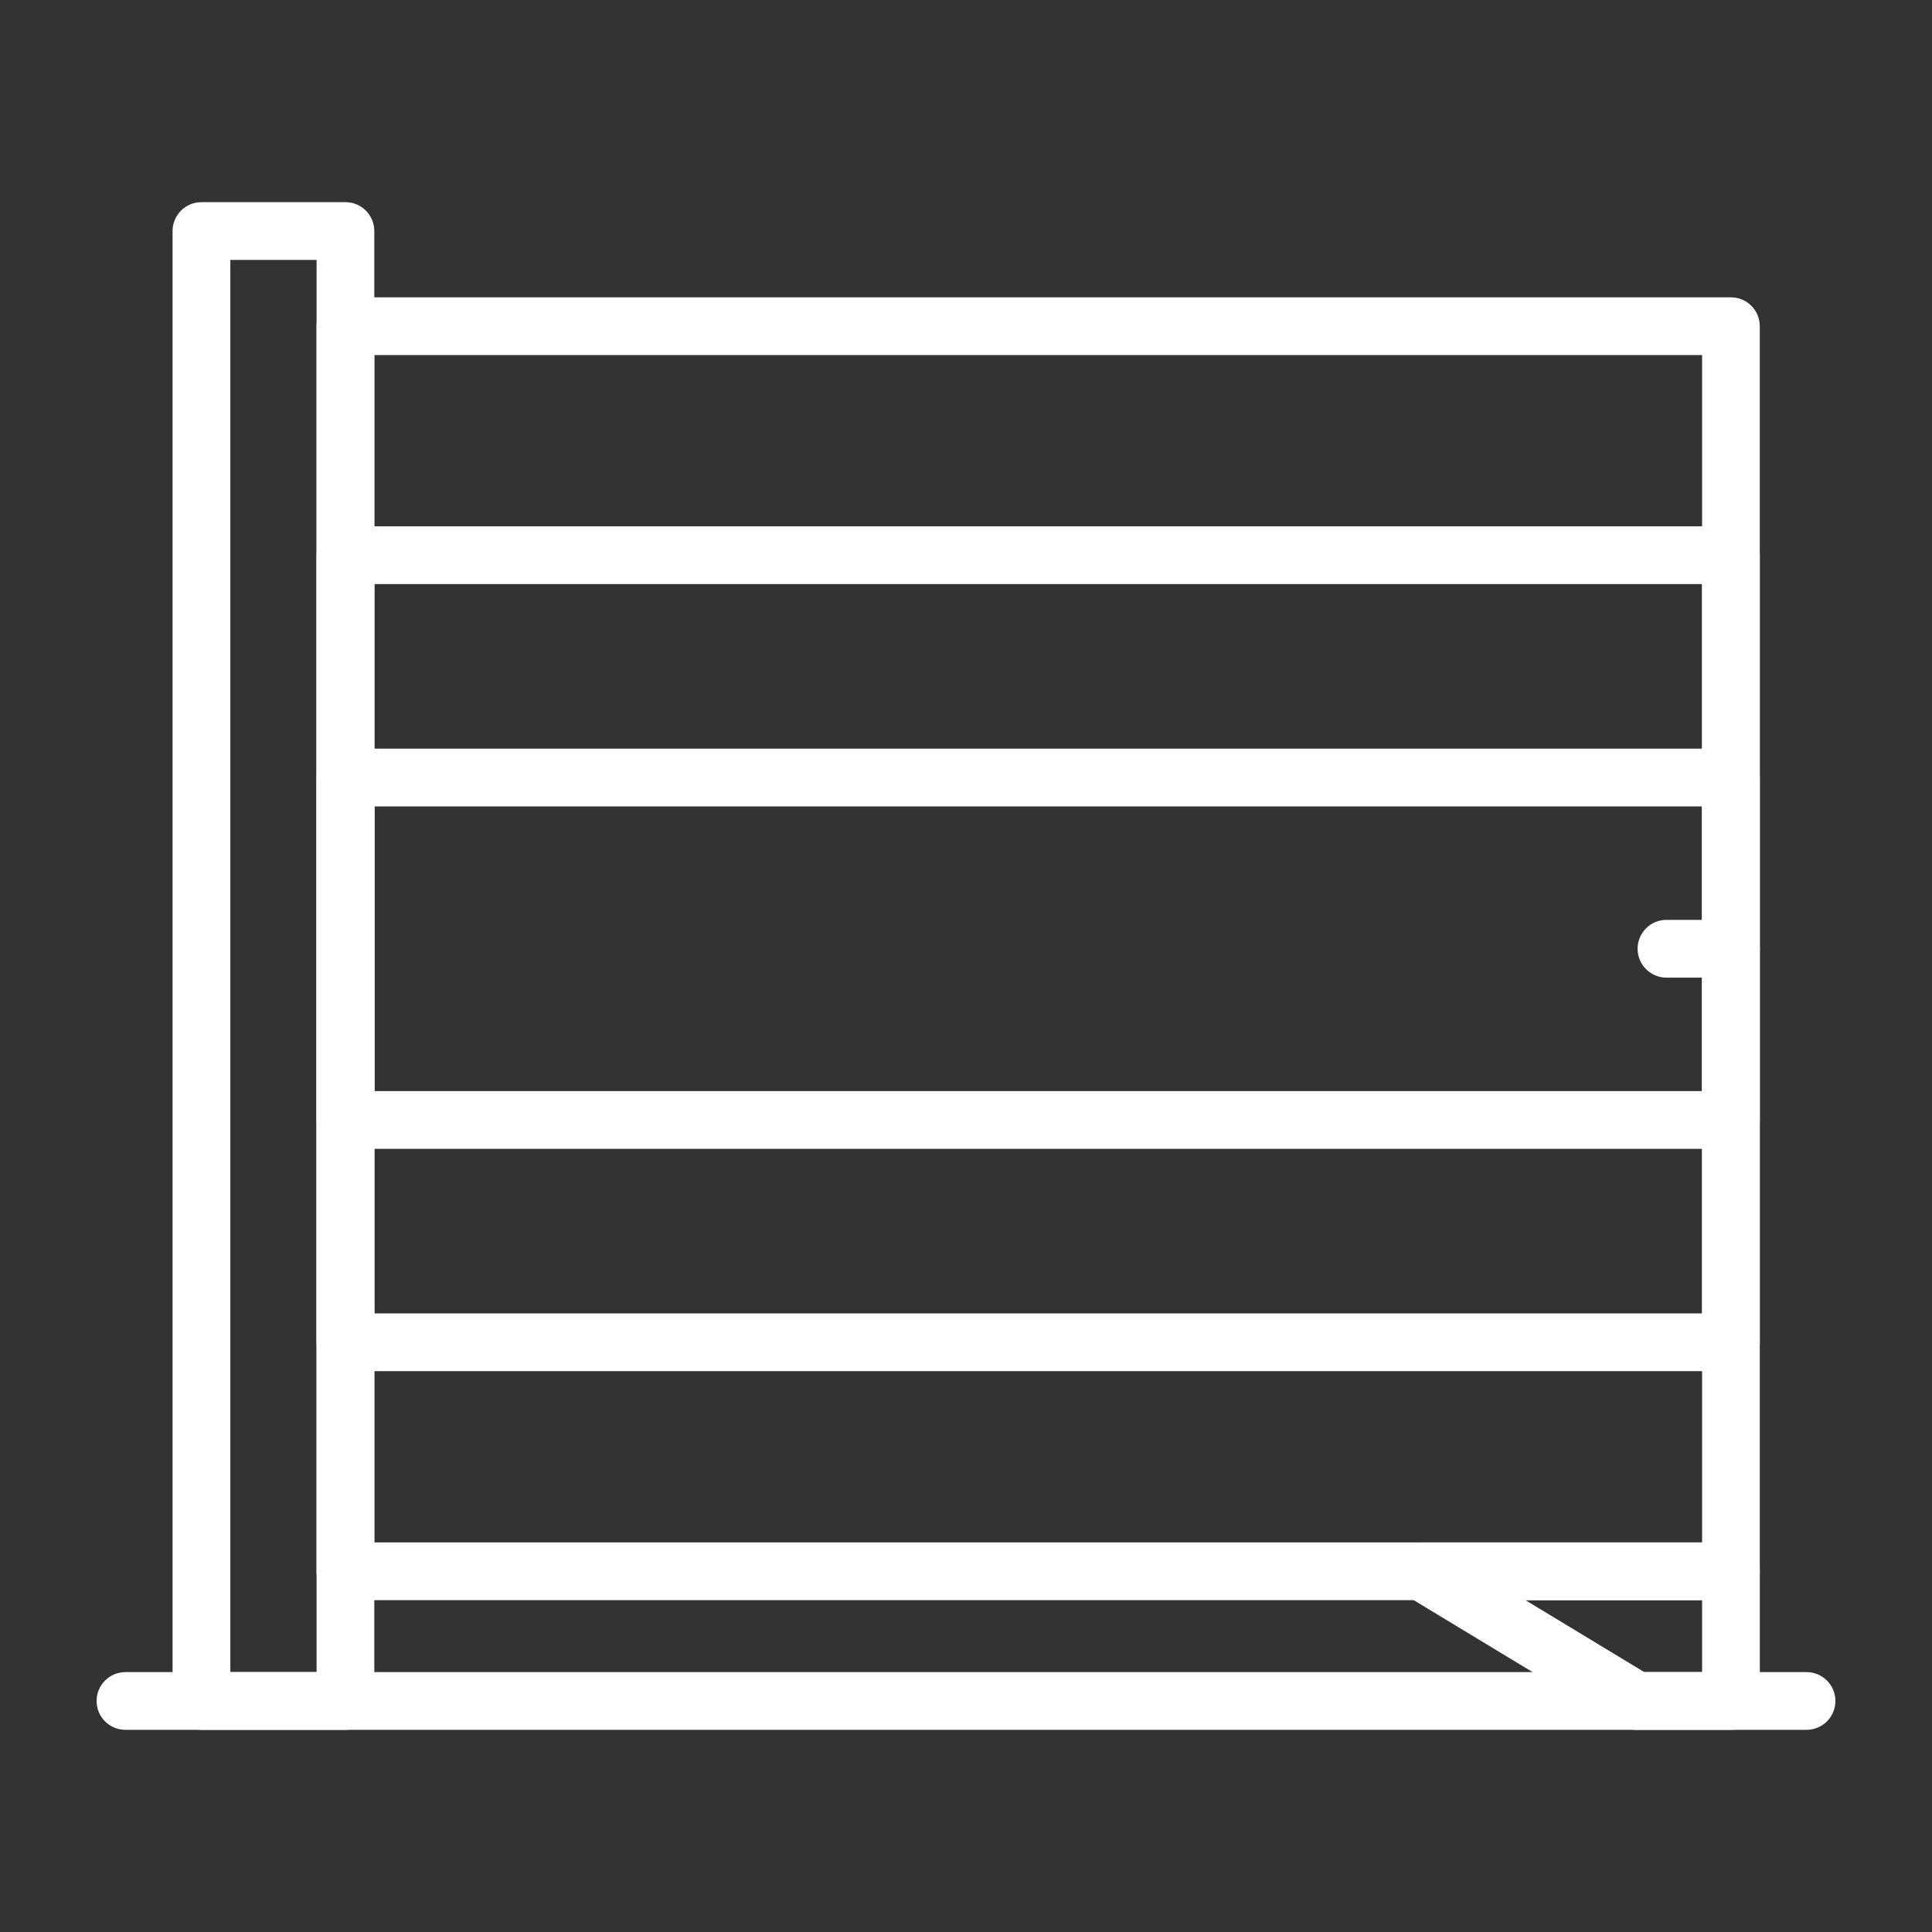 <?xml version="1.0" encoding="utf-8"?>
<!-- Generator: Adobe Illustrator 14.0.0, SVG Export Plug-In . SVG Version: 6.00 Build 43363)  -->
<!DOCTYPE svg PUBLIC "-//W3C//DTD SVG 1.1//EN" "http://www.w3.org/Graphics/SVG/1.1/DTD/svg11.dtd">
<svg version="1.1" id="Capa_1" xmlns="http://www.w3.org/2000/svg" xmlns:xlink="http://www.w3.org/1999/xlink" x="0px" y="0px"
	 width="50px" height="50px" viewBox="0 0 50 50" enable-background="new 0 0 50 50" xml:space="preserve">
<rect x="0" y="0" width="50" height="50" fill="#333333" stroke="none"/>
<g>
	<path fill="#FFFFFF" d="M44.797,41.412H8.94c-0.413,0-0.747-0.334-0.747-0.747V8.442c0-0.413,0.334-0.747,0.747-0.747h35.856
		c0.413,0,0.747,0.334,0.747,0.747v32.223C45.544,41.078,45.21,41.412,44.797,41.412z M9.688,39.918H44.05V9.189H9.688V39.918z"/>
	<path fill="#FFFFFF" d="M44.797,35.485H8.94c-0.413,0-0.747-0.334-0.747-0.747V14.369c0-0.413,0.334-0.748,0.747-0.748h35.856
		c0.413,0,0.747,0.334,0.747,0.748v20.369C45.544,35.151,45.21,35.485,44.797,35.485z M9.688,33.991H44.05V15.116H9.688V33.991z"/>
	<path fill="#FFFFFF" d="M44.797,29.732H8.94c-0.413,0-0.747-0.335-0.747-0.747v-8.863c0-0.413,0.334-0.748,0.747-0.748h35.856
		c0.413,0,0.747,0.335,0.747,0.748v8.863C45.544,29.397,45.21,29.732,44.797,29.732z M9.688,28.237H44.05V20.87H9.688V28.237z"/>
	<path fill="#FFFFFF" d="M8.94,44.768H5.213c-0.412,0-0.747-0.334-0.747-0.747V5.979c0-0.413,0.335-0.747,0.747-0.747H8.94
		c0.412,0,0.747,0.334,0.747,0.747v38.041C9.688,44.434,9.353,44.768,8.94,44.768z M5.961,43.273h2.232V6.727H5.961V43.273z"/>
	<path fill="#FFFFFF" d="M46.752,44.768H3.247c-0.413,0-0.747-0.334-0.747-0.747s0.334-0.747,0.747-0.747h43.505
		c0.413,0,0.748,0.334,0.748,0.747S47.165,44.768,46.752,44.768z"/>
	<path fill="#FFFFFF" d="M44.797,44.768h-2.453c-0.137,0-0.271-0.037-0.388-0.107l-5.544-3.355c-0.287-0.174-0.423-0.518-0.333-0.84
		c0.09-0.323,0.385-0.547,0.72-0.547h7.998c0.413,0,0.747,0.335,0.747,0.747v3.355C45.544,44.434,45.21,44.768,44.797,44.768z
		 M42.552,43.273h1.498v-1.861h-4.572L42.552,43.273z"/>
	<path fill="#FFFFFF" d="M44.797,25.301h-1.669c-0.413,0-0.747-0.334-0.747-0.747s0.334-0.748,0.747-0.748h1.669
		c0.413,0,0.747,0.335,0.747,0.748S45.21,25.301,44.797,25.301z"/>
</g>
</svg>
